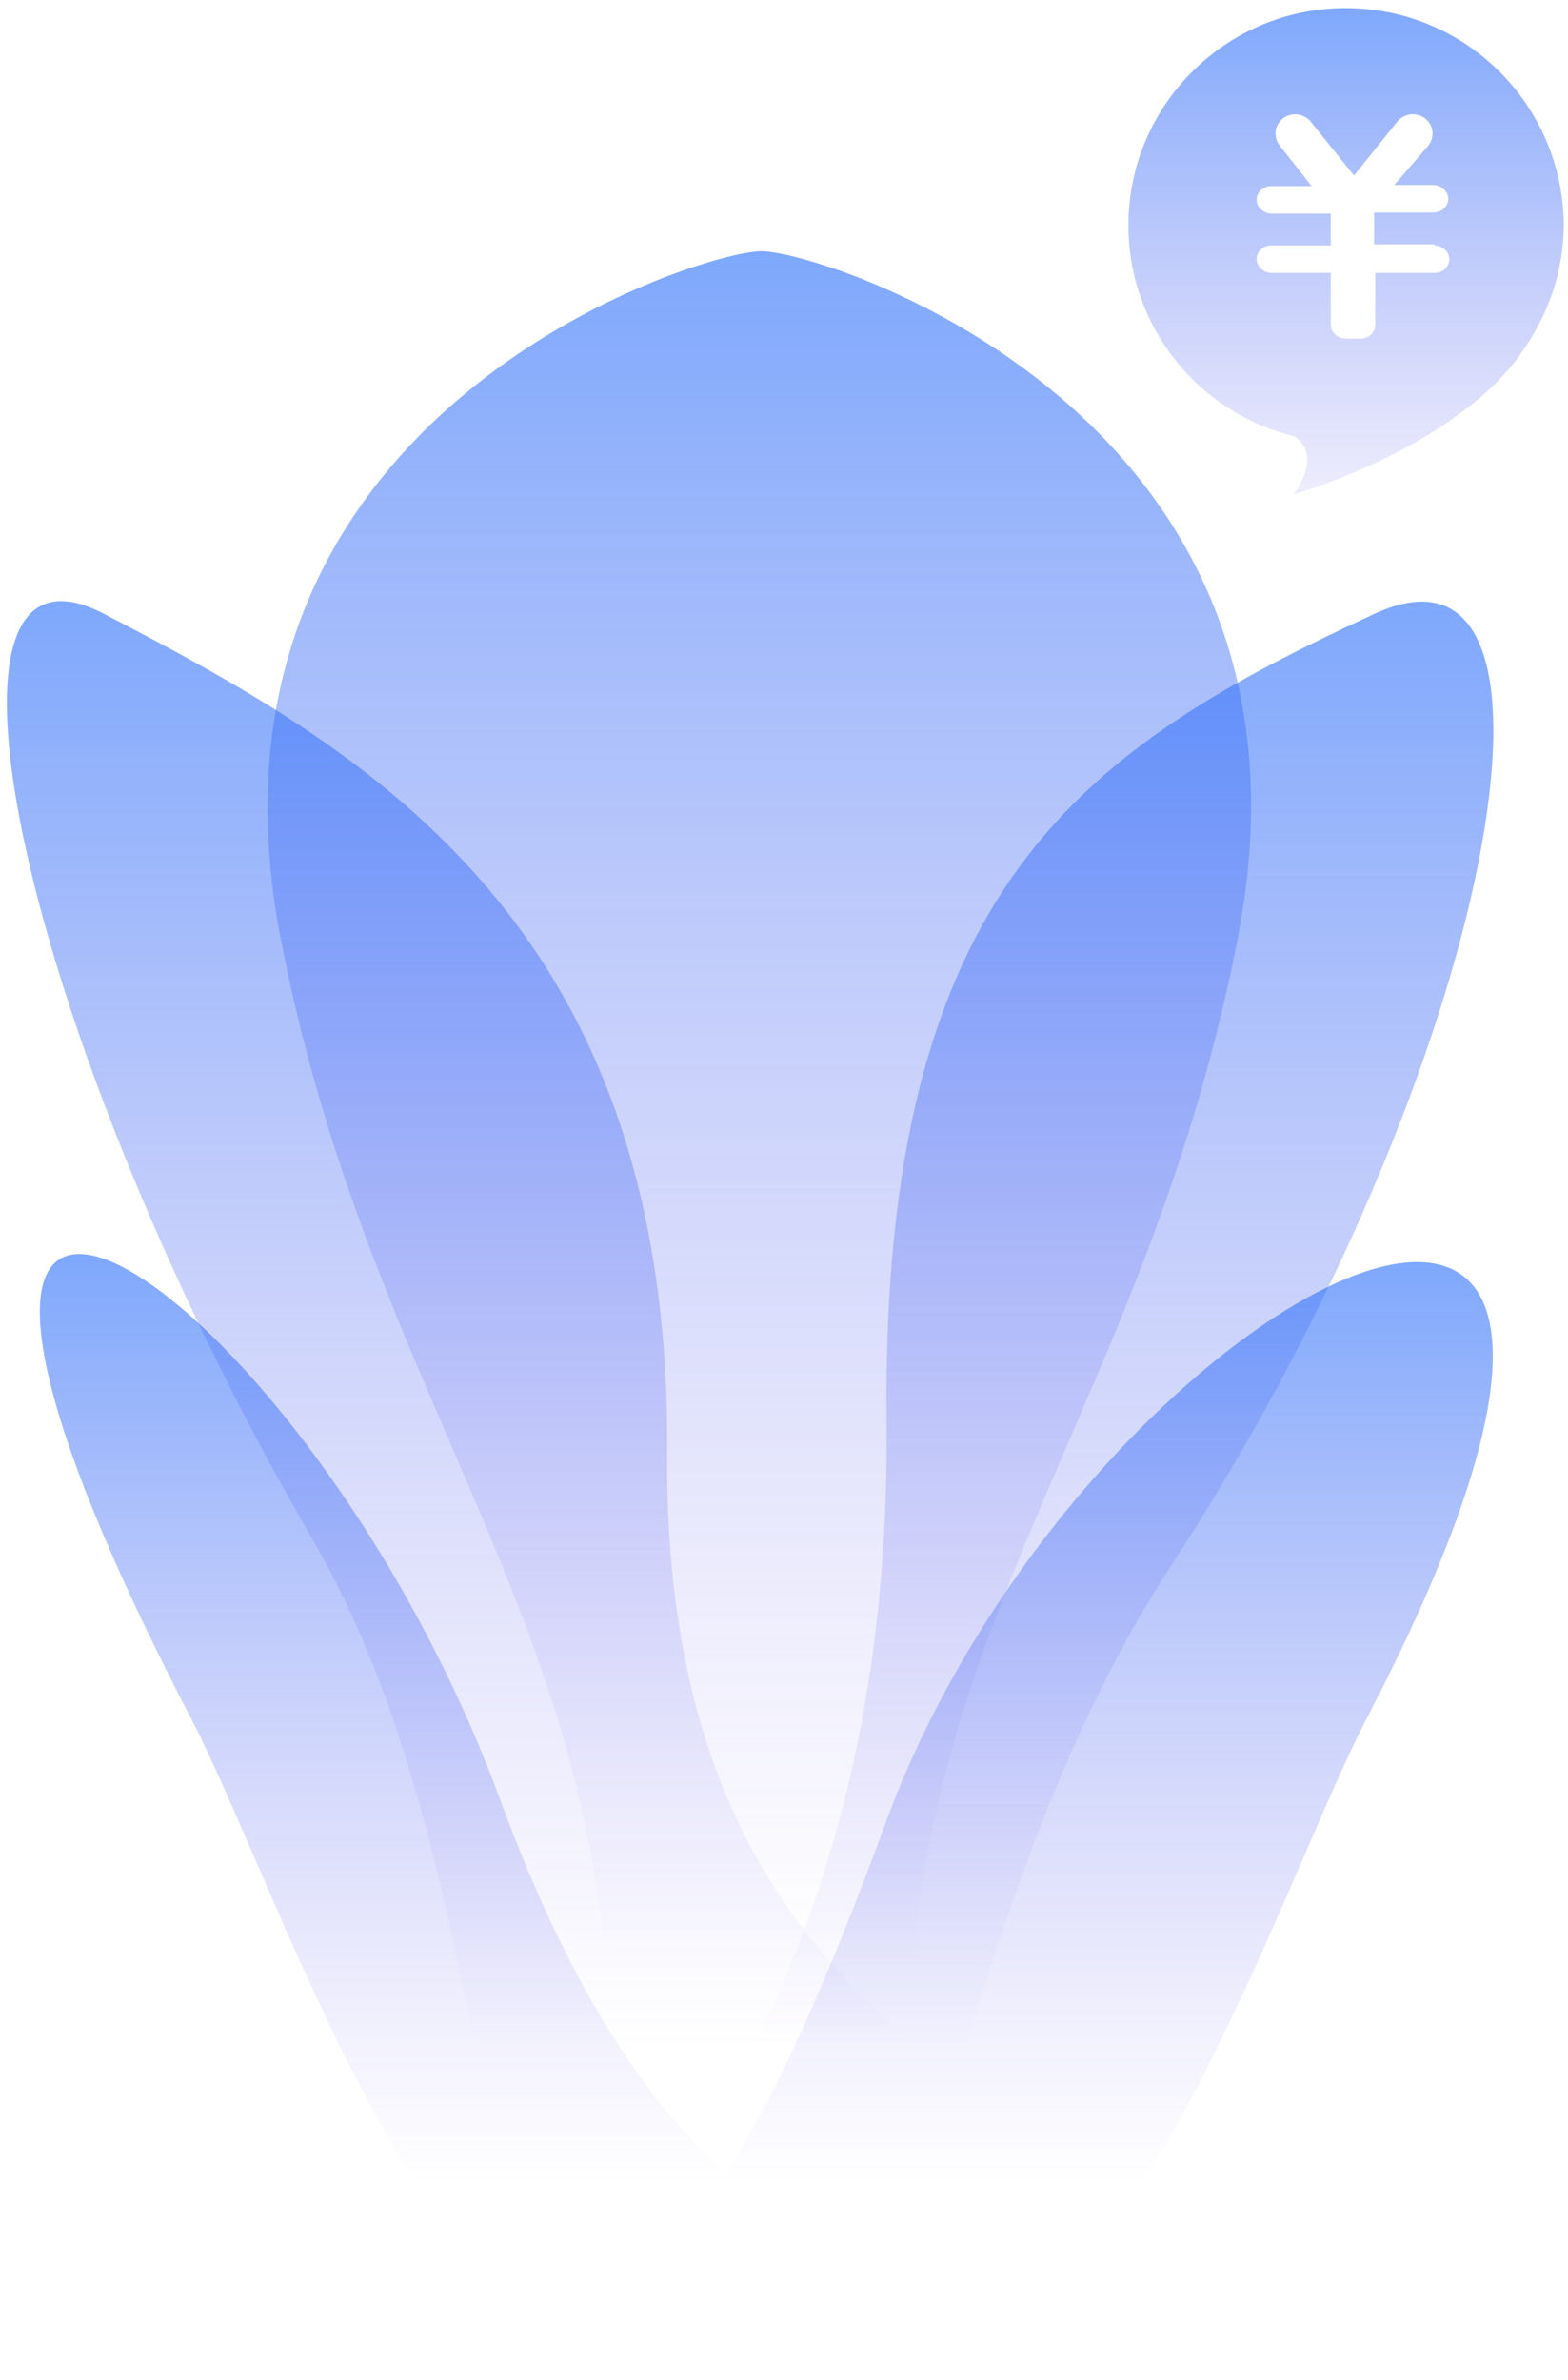 <svg width="141" height="214" viewBox="0 0 141 214" fill="none" xmlns="http://www.w3.org/2000/svg">
<path d="M68.465 22.588C62.885 22.588 16.157 37.217 25.224 84.302C34.789 133.865 63.184 152.651 52.224 207.731H68.066H68.465H84.306C73.347 152.651 101.742 133.865 111.307 84.302C120.473 37.217 74.044 22.588 68.465 22.588Z" fill="url(#paint0_linear_3958_15225)" fill-opacity="0.6"/>
<path d="M61.391 210.848C54.118 209.569 48.439 205.093 46.446 199.337C42.062 186.546 40.169 159.127 28.114 138.422C1.91 93.256 -8.153 46.011 9.383 55.204C32.398 67.195 60.395 82.543 59.996 130.748C59.598 178.952 90.384 184.228 89.886 193.821C89.587 200.536 67.17 211.808 61.391 210.848Z" fill="url(#paint1_linear_3958_15225)" fill-opacity="0.6"/>
<path d="M65.077 210.848C73.247 209.569 79.623 205.092 81.815 199.336C86.797 186.546 91.778 161.445 105.329 140.74C134.82 95.573 143.388 46.01 123.561 55.203C97.657 67.195 79.225 79.425 79.723 127.63C80.221 175.834 59.398 193.101 59.896 202.694C60.294 209.409 58.601 211.807 65.077 210.848Z" fill="url(#paint2_linear_3958_15225)" fill-opacity="0.6"/>
<path d="M55.413 202.454C55.413 202.454 62.586 210.528 79.623 163.923C97.358 115.559 159.529 84.222 122.864 154.57C115.79 168.16 103.336 206.451 87.096 210.928C70.955 215.485 51.029 214.845 55.413 202.454Z" fill="url(#paint3_linear_3958_15225)" fill-opacity="0.6"/>
<path d="M84.805 202.454C84.805 202.454 62.188 208.609 45.051 162.004C27.317 113.64 -19.411 84.221 17.254 154.649C24.328 168.239 36.782 206.531 53.022 211.007C69.162 215.484 89.089 214.844 84.805 202.454Z" fill="url(#paint4_linear_3958_15225)" fill-opacity="0.6"/>
<path d="M120.997 0.728C110.234 0.728 101.471 9.491 101.471 20.253C101.471 29.397 107.757 37.112 116.33 39.207C116.33 39.207 119.092 40.541 116.33 44.446C116.33 44.446 130.521 40.446 136.712 31.873C136.807 31.778 136.807 31.683 136.903 31.588C139.189 28.349 140.617 24.444 140.617 20.158C140.522 9.491 131.855 0.728 120.997 0.728ZM128.997 22.063C129.664 22.063 130.331 22.635 130.331 23.301C130.331 23.968 129.759 24.54 128.997 24.54H123.663V29.207C123.663 29.873 123.092 30.445 122.33 30.445H120.997C120.33 30.445 119.663 29.873 119.663 29.207V24.54H114.329C113.663 24.54 112.996 23.968 112.996 23.301C112.996 22.635 113.567 22.063 114.329 22.063H119.663V19.206H114.329C113.663 19.206 112.996 18.634 112.996 17.968C112.996 17.301 113.567 16.729 114.329 16.729H117.949L115.091 13.11C114.329 12.158 114.71 10.729 115.949 10.348C116.615 10.157 117.377 10.348 117.853 10.919L121.759 15.777L125.664 10.919C126.14 10.348 126.902 10.157 127.569 10.348C128.807 10.729 129.188 12.158 128.426 13.11L125.378 16.634H128.902C129.569 16.634 130.235 17.206 130.235 17.872C130.235 18.539 129.664 19.11 128.902 19.11H123.568V21.968H128.997V22.063Z" fill="url(#paint5_linear_3958_15225)" fill-opacity="0.6"/>
<defs>
<linearGradient id="paint0_linear_3958_15225" x1="68.281" y1="22.588" x2="68.281" y2="175.98" gradientUnits="userSpaceOnUse">
<stop stop-color="#286EFA"/>
<stop offset="1" stop-color="#826EEB" stop-opacity="0"/>
</linearGradient>
<linearGradient id="paint1_linear_3958_15225" x1="45.254" y1="54.047" x2="45.254" y2="184.006" gradientUnits="userSpaceOnUse">
<stop stop-color="#286EFA"/>
<stop offset="1" stop-color="#826EEB" stop-opacity="0"/>
</linearGradient>
<linearGradient id="paint2_linear_3958_15225" x1="97.087" y1="54.092" x2="97.087" y2="184.134" gradientUnits="userSpaceOnUse">
<stop stop-color="#286EFA"/>
<stop offset="1" stop-color="#826EEB" stop-opacity="0"/>
</linearGradient>
<linearGradient id="paint3_linear_3958_15225" x1="94.517" y1="113.471" x2="94.517" y2="196.365" gradientUnits="userSpaceOnUse">
<stop stop-color="#286EFA"/>
<stop offset="1" stop-color="#826EEB" stop-opacity="0"/>
</linearGradient>
<linearGradient id="paint4_linear_3958_15225" x1="44.487" y1="112.747" x2="44.487" y2="196.258" gradientUnits="userSpaceOnUse">
<stop stop-color="#286EFA"/>
<stop offset="1" stop-color="#826EEB" stop-opacity="0"/>
</linearGradient>
<linearGradient id="paint5_linear_3958_15225" x1="121.044" y1="0.728" x2="121.044" y2="56.029" gradientUnits="userSpaceOnUse">
<stop stop-color="#286EFA"/>
<stop offset="1" stop-color="#826EEB" stop-opacity="0"/>
</linearGradient>
</defs>
</svg>
